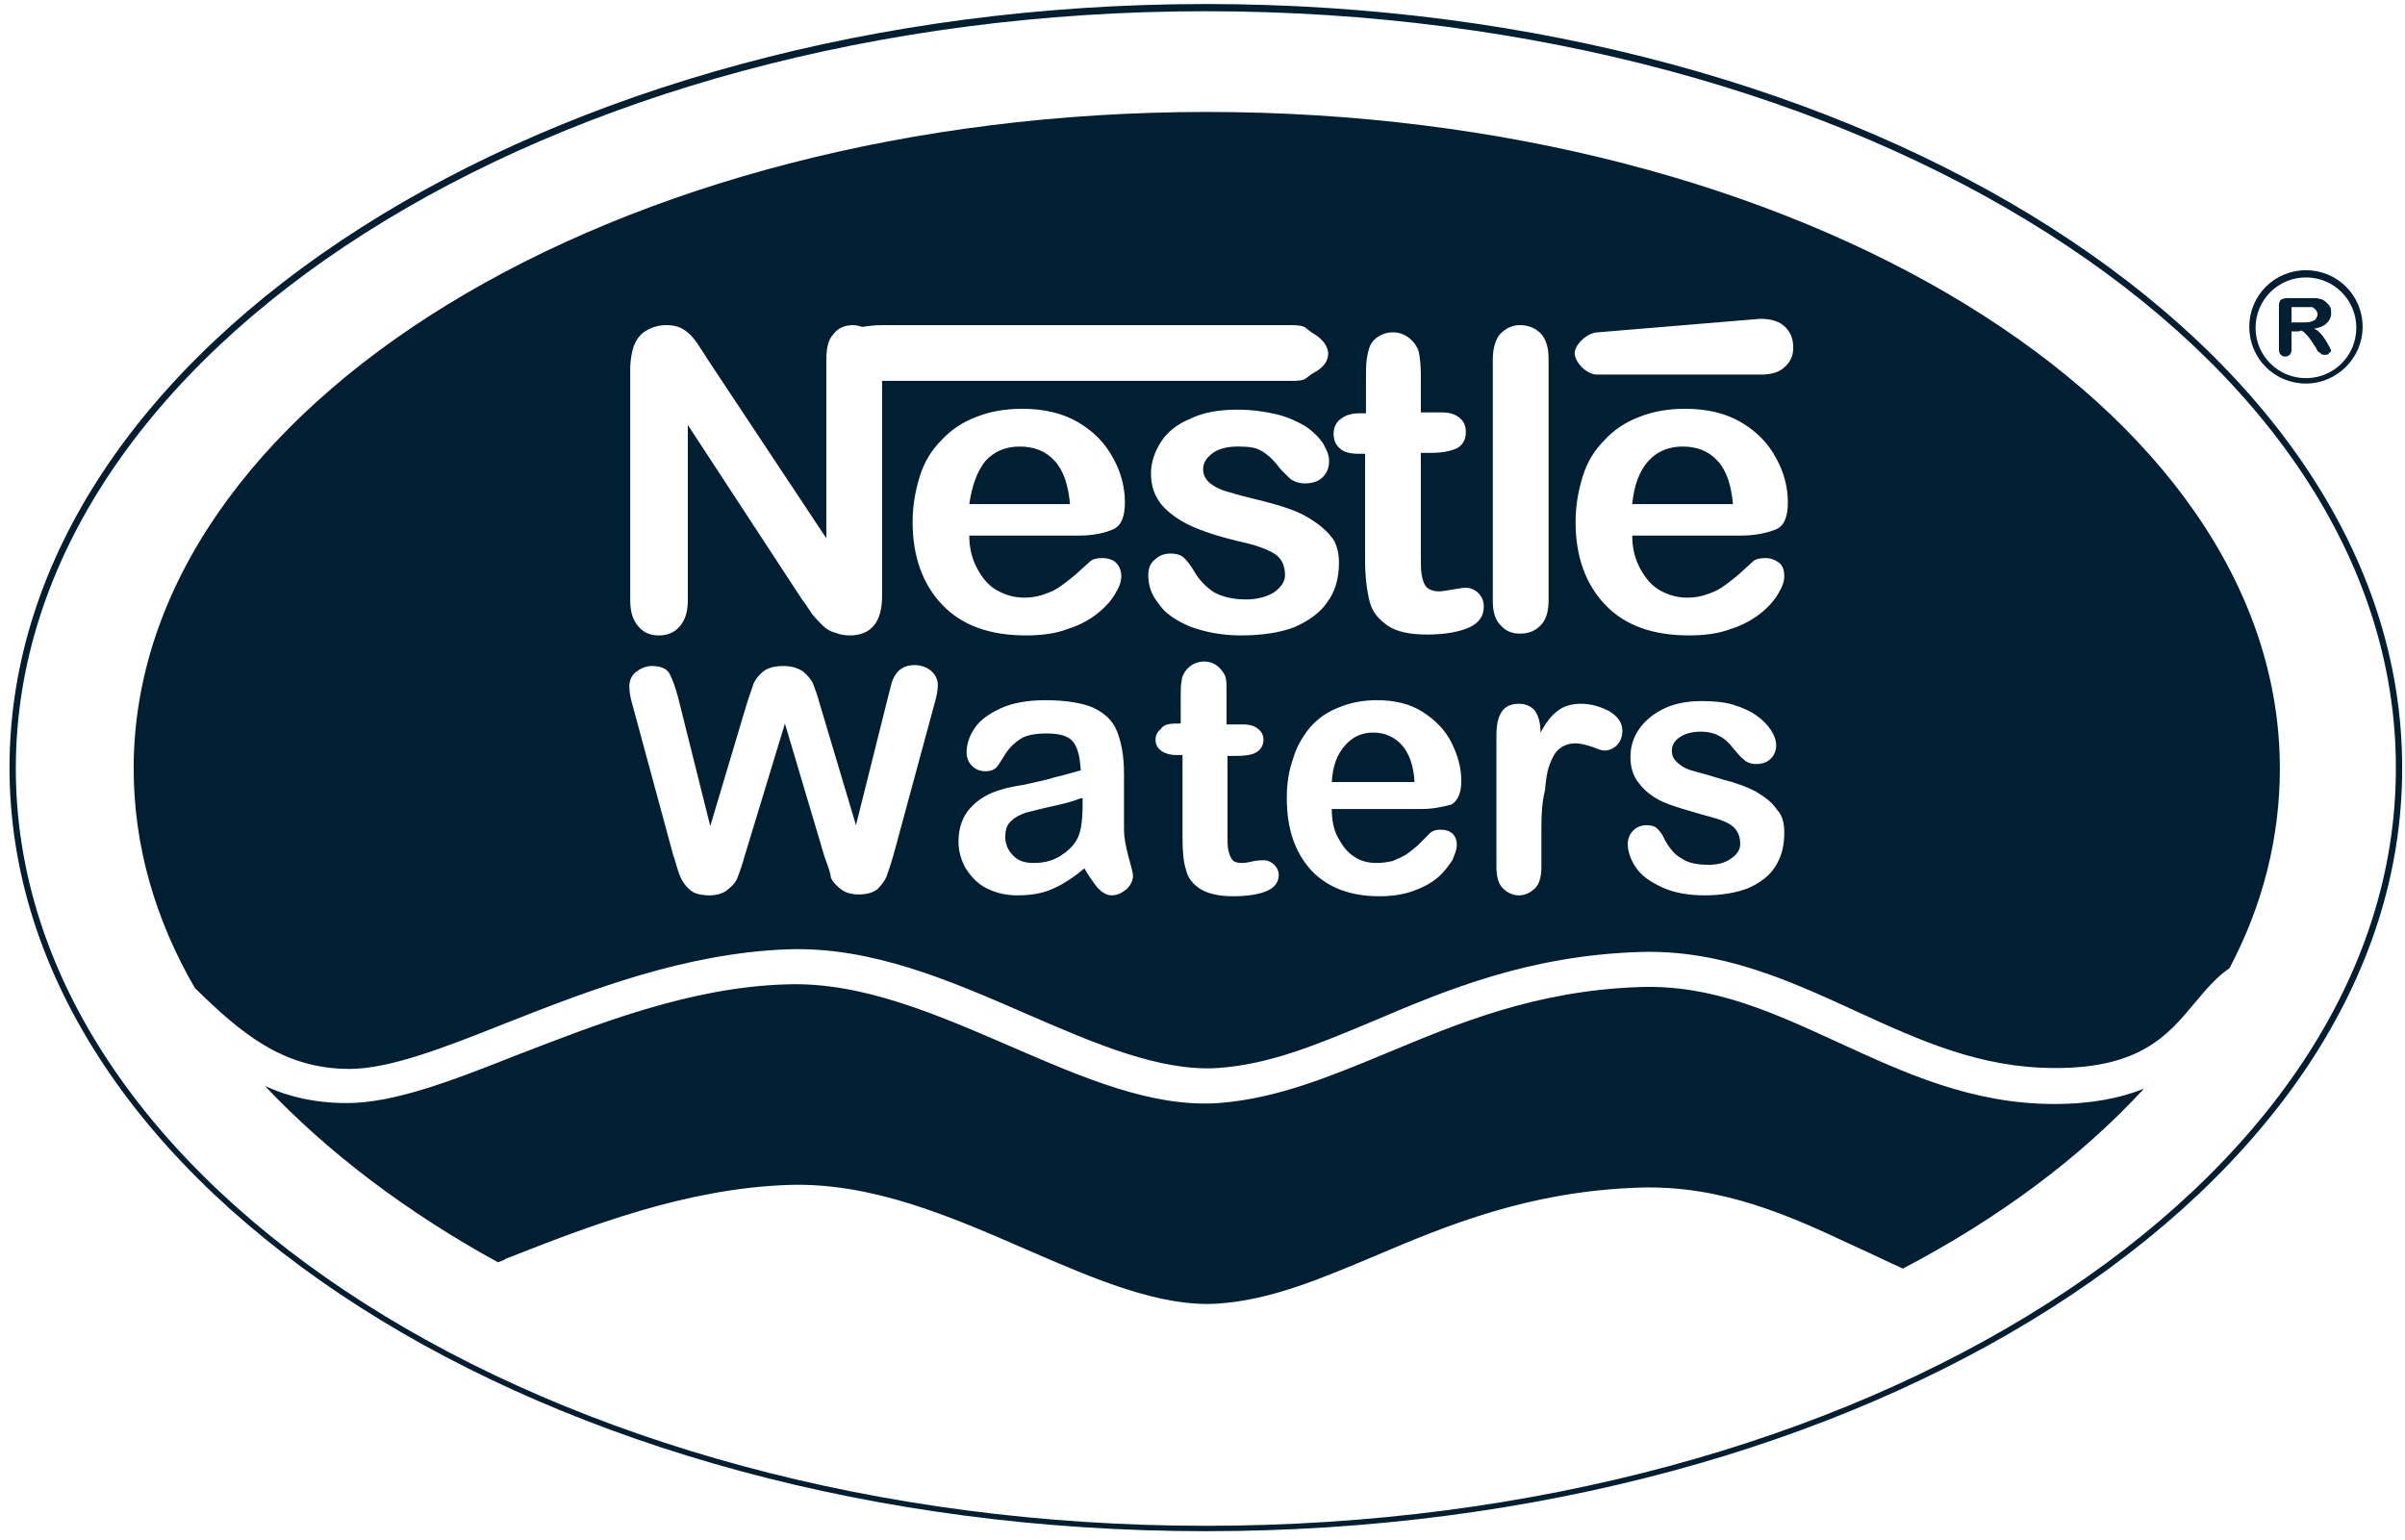 <?xml version="1.0" encoding="UTF-8"?> <svg xmlns="http://www.w3.org/2000/svg" width="153" height="98" viewBox="0 0 153 98" fill="none"><path d="M76.713 97.421C34.711 97.421 0.605 75.619 0.605 48.839C0.605 22.058 34.768 0.256 76.713 0.256C118.715 0.256 152.82 22.058 152.82 48.839C152.877 75.676 118.715 97.421 76.713 97.421ZM76.713 0.714C34.94 0.714 1.006 22.344 1.006 48.896C1.006 75.448 34.997 97.078 76.713 97.078C118.486 97.078 152.419 75.448 152.419 48.896C152.477 22.287 118.486 0.714 76.713 0.714Z" fill="#001F33"></path><path d="M31.676 80.311C31.848 80.254 32.02 80.197 32.191 80.082C37.57 77.965 43.636 75.619 50.16 75.39C55.481 75.218 60.46 77.393 65.324 79.51C69.673 81.398 73.793 83.172 77.455 82.943C80.831 82.714 83.921 81.398 87.469 79.91C92.047 77.965 97.254 75.79 104.293 75.561C109.5 75.39 113.849 77.335 117.969 79.281C118.999 79.739 120.029 80.254 121.059 80.712C127.182 77.507 132.39 73.616 136.395 69.267C134.965 69.839 133.134 70.24 130.73 70.24H130.673C125.408 70.24 121.117 68.237 116.997 66.349C112.876 64.46 108.985 62.629 104.293 62.801C97.655 63.029 92.677 65.147 88.27 66.978C84.665 68.466 81.289 69.896 77.512 70.182C73.278 70.469 68.929 68.58 64.294 66.577C59.659 64.575 54.852 62.457 50.045 62.629C43.922 62.801 38.028 65.147 32.821 67.15C28.643 68.809 25.038 70.182 22.063 70.182C20.06 70.182 18.343 69.782 16.855 69.095C20.861 73.33 25.84 77.106 31.676 80.311Z" fill="#001F33"></path><path fill-rule="evenodd" clip-rule="evenodd" d="M32.194 65.091C28.189 66.693 24.755 68.009 22.238 68.009C18.003 68.009 15.313 65.72 12.395 62.859C9.877 58.51 8.504 53.817 8.504 48.896C8.504 25.835 39.061 7.123 76.772 7.123C114.482 7.123 145.039 25.835 145.039 48.896C145.039 53.302 143.952 57.594 141.835 61.6C141.026 62.156 140.441 62.845 139.842 63.55L139.841 63.552L139.84 63.553C139.761 63.646 139.682 63.739 139.603 63.832C137.943 65.834 136.169 67.952 130.79 67.952H130.733C125.963 67.952 122.15 66.204 118.065 64.332L117.972 64.289L117.927 64.268C113.82 62.386 109.484 60.399 104.296 60.57C97.257 60.799 92.05 62.973 87.472 64.919L87.296 64.993C83.822 66.45 80.778 67.727 77.458 67.952C73.796 68.18 69.676 66.407 65.327 64.518L65.284 64.499C60.433 62.388 55.469 60.227 50.163 60.398C43.639 60.627 37.573 62.973 32.194 65.091ZM61.664 34.076H68.645C69.561 34.076 70.304 33.905 70.819 33.676C71.334 33.447 71.563 32.875 71.563 31.959C71.563 31.043 71.334 30.071 70.819 29.155C70.304 28.182 69.561 27.438 68.588 26.866C67.615 26.294 66.413 26.008 65.04 26.008C63.953 26.008 62.98 26.179 62.121 26.523C61.206 26.866 60.462 27.381 59.89 28.011C59.26 28.64 58.803 29.384 58.516 30.3C58.23 31.215 58.059 32.188 58.059 33.218C58.059 35.392 58.688 37.166 59.947 38.483C61.206 39.799 62.98 40.428 65.269 40.428C66.242 40.428 67.157 40.314 67.901 40.028C68.645 39.799 69.274 39.455 69.789 39.055C70.304 38.654 70.705 38.197 70.934 37.796C71.22 37.338 71.334 36.995 71.334 36.651C71.334 36.251 71.163 35.965 70.991 35.793C70.819 35.621 70.476 35.507 70.133 35.507C69.789 35.507 69.503 35.564 69.332 35.736C69.131 35.911 68.952 36.076 68.791 36.225L68.791 36.225C68.584 36.415 68.405 36.58 68.244 36.709C67.958 36.938 67.672 37.166 67.329 37.395C66.985 37.624 66.642 37.739 66.299 37.853C65.955 37.968 65.555 38.025 65.154 38.025C64.525 38.025 63.953 37.853 63.438 37.567C62.923 37.281 62.522 36.823 62.179 36.194C61.835 35.564 61.664 34.877 61.664 34.076ZM68.073 32.074H61.664C61.835 30.872 62.179 29.956 62.694 29.327C63.266 28.697 64.01 28.411 64.868 28.411C65.784 28.411 66.528 28.697 67.1 29.327C67.672 29.956 67.958 30.872 68.073 32.074ZM85.182 35.792C85.182 36.765 84.953 37.623 84.438 38.31C83.981 38.997 83.237 39.512 82.321 39.913C81.405 40.256 80.261 40.428 78.945 40.428C77.686 40.428 76.599 40.199 75.683 39.855C74.767 39.455 74.081 38.997 73.68 38.367C73.222 37.795 73.051 37.223 73.051 36.593C73.051 36.193 73.165 35.85 73.451 35.621C73.737 35.335 74.081 35.22 74.481 35.22C74.882 35.22 75.168 35.335 75.34 35.506C75.511 35.678 75.74 35.964 75.912 36.25C76.255 36.88 76.713 37.337 77.228 37.681C77.743 37.967 78.43 38.139 79.288 38.139C79.975 38.139 80.604 37.967 81.062 37.681C81.52 37.337 81.749 36.994 81.749 36.593C81.749 35.964 81.52 35.506 81.062 35.22C80.604 34.934 79.803 34.648 78.716 34.419C77.514 34.133 76.484 33.79 75.74 33.446C74.996 33.103 74.367 32.645 73.909 32.13C73.451 31.558 73.222 30.928 73.222 30.127C73.222 29.441 73.451 28.754 73.852 28.124C74.252 27.495 74.882 26.98 75.74 26.637C76.541 26.236 77.571 26.064 78.716 26.064C79.632 26.064 80.433 26.179 81.177 26.351C81.92 26.522 82.493 26.808 83.008 27.094C83.523 27.438 83.866 27.781 84.152 28.182C84.381 28.582 84.553 28.926 84.553 29.326C84.553 29.727 84.438 30.07 84.152 30.356C83.866 30.642 83.465 30.757 83.008 30.757C82.664 30.757 82.321 30.642 82.092 30.471C82.039 30.418 81.98 30.362 81.917 30.302L81.916 30.301L81.916 30.301C81.706 30.102 81.453 29.862 81.234 29.555C80.948 29.212 80.662 28.925 80.261 28.697C79.918 28.468 79.403 28.41 78.773 28.41C78.144 28.41 77.571 28.525 77.171 28.811C76.77 29.097 76.541 29.441 76.541 29.841C76.541 30.242 76.713 30.528 76.999 30.757C77.285 30.986 77.743 31.215 78.258 31.329C78.666 31.465 79.216 31.601 79.882 31.765C80.058 31.808 80.242 31.853 80.433 31.901C81.52 32.187 82.435 32.473 83.122 32.874C83.809 33.275 84.324 33.675 84.724 34.19C85.01 34.533 85.182 35.106 85.182 35.792ZM86.9 26.295H86.499C85.984 26.295 85.584 26.409 85.24 26.695C84.954 26.924 84.84 27.267 84.84 27.611C84.84 27.954 84.954 28.297 85.24 28.526C85.469 28.755 85.87 28.87 86.385 28.87H86.843V35.622C86.843 36.709 86.957 37.568 87.129 38.254C87.3 38.941 87.701 39.399 88.273 39.799C88.846 40.2 89.704 40.372 90.791 40.372C91.936 40.372 92.851 40.2 93.481 39.914C94.11 39.628 94.396 39.17 94.396 38.598C94.396 38.254 94.282 37.968 94.053 37.739C93.824 37.51 93.538 37.396 93.252 37.396C93.062 37.396 92.834 37.435 92.566 37.481L92.566 37.481C92.51 37.491 92.453 37.501 92.393 37.511C92.335 37.52 92.277 37.53 92.222 37.54C91.954 37.586 91.725 37.625 91.535 37.625C91.192 37.625 90.906 37.511 90.734 37.339C90.562 37.11 90.505 36.881 90.448 36.595C90.391 36.309 90.391 35.908 90.391 35.336V35.336V28.812H91.077C91.764 28.812 92.279 28.698 92.68 28.526C93.08 28.297 93.252 27.954 93.252 27.496C93.252 27.096 93.137 26.81 92.851 26.581C92.565 26.352 92.222 26.237 91.707 26.237H90.391V23.834C90.391 23.262 90.333 22.804 90.276 22.461C90.219 22.175 90.047 21.888 89.818 21.66C89.475 21.316 89.074 21.145 88.617 21.145C88.331 21.145 88.044 21.202 87.758 21.373C87.529 21.488 87.3 21.717 87.186 21.946C87.072 22.174 87.014 22.461 86.957 22.804C86.9 23.147 86.9 23.605 86.9 24.177V26.295ZM94.969 38.253V22.86C94.969 22.173 95.14 21.601 95.427 21.258C95.77 20.914 96.17 20.686 96.686 20.686C97.201 20.686 97.658 20.857 98.002 21.201C98.345 21.544 98.517 22.116 98.517 22.803V38.196C98.517 38.94 98.345 39.455 98.002 39.798C97.658 40.142 97.258 40.313 96.686 40.313C96.17 40.313 95.77 40.142 95.427 39.741C95.14 39.455 94.969 38.94 94.969 38.253ZM101.606 23.833H112.021C112.708 23.833 113.223 23.661 113.509 23.375C113.909 23.032 114.081 22.631 114.081 22.116C114.081 21.544 113.909 21.143 113.566 20.8C113.223 20.457 112.708 20.285 111.964 20.285L101.664 21.143C100.977 21.143 100.176 21.945 100.176 22.46C100.176 23.032 100.92 23.833 101.606 23.833ZM83.526 21.201C83.369 21.106 83.272 21.025 83.191 20.957C82.976 20.776 82.869 20.686 82.039 20.686H56.116C55.658 20.686 55.201 20.743 54.857 20.8C54.686 20.743 54.457 20.686 54.285 20.686C53.77 20.686 53.312 20.857 53.026 21.258C52.683 21.601 52.569 22.173 52.569 22.917V34.248L45.129 23.032C45.015 22.86 44.915 22.703 44.815 22.545C44.715 22.388 44.614 22.231 44.5 22.059C44.328 21.773 44.099 21.487 43.928 21.315C43.756 21.143 43.527 20.972 43.298 20.857C43.069 20.743 42.726 20.686 42.383 20.686C41.925 20.686 41.524 20.8 41.124 21.029C40.723 21.258 40.494 21.601 40.323 22.002C40.208 22.345 40.094 22.86 40.094 23.49V38.196C40.094 38.94 40.265 39.455 40.609 39.855C40.952 40.256 41.353 40.428 41.925 40.428C42.44 40.428 42.898 40.256 43.241 39.855C43.584 39.455 43.756 38.94 43.756 38.196V27.037L51.023 38.139C51.193 38.351 51.331 38.563 51.485 38.798C51.538 38.881 51.594 38.966 51.653 39.054C51.882 39.34 52.111 39.569 52.34 39.798C52.569 40.027 52.855 40.199 53.141 40.256C53.427 40.37 53.713 40.428 54.056 40.428C55.43 40.428 56.116 39.569 56.116 37.91V24.233H56.173H82.096C82.895 24.233 82.997 24.15 83.2 23.982C83.287 23.91 83.394 23.822 83.584 23.718C84.213 23.375 84.499 22.974 84.499 22.459C84.442 21.945 84.099 21.544 83.526 21.201ZM103.839 34.076H110.763C111.679 34.076 112.423 33.905 112.995 33.676C113.51 33.447 113.739 32.875 113.739 31.959C113.739 31.043 113.51 30.071 112.995 29.155C112.48 28.182 111.736 27.438 110.763 26.866C109.791 26.294 108.589 26.008 107.216 26.008C106.128 26.008 105.156 26.179 104.297 26.523C103.382 26.866 102.638 27.381 102.066 28.011C101.436 28.64 100.978 29.384 100.692 30.3C100.406 31.215 100.234 32.188 100.234 33.218C100.234 35.392 100.864 37.166 102.123 38.483C103.382 39.799 105.156 40.428 107.445 40.428C108.417 40.428 109.333 40.314 110.077 40.028C110.821 39.799 111.45 39.455 111.965 39.055C112.48 38.654 112.881 38.197 113.11 37.796C113.396 37.338 113.51 36.995 113.51 36.651C113.51 36.251 113.396 35.965 113.167 35.793C112.938 35.621 112.652 35.507 112.309 35.507C111.965 35.507 111.679 35.564 111.507 35.736C111.307 35.911 111.128 36.076 110.967 36.225L110.966 36.225C110.76 36.416 110.581 36.58 110.42 36.709C110.134 36.938 109.848 37.166 109.505 37.395C109.161 37.624 108.818 37.739 108.475 37.853C108.131 37.968 107.731 38.025 107.33 38.025C106.701 38.025 106.128 37.853 105.613 37.567C105.098 37.281 104.698 36.823 104.354 36.194C104.011 35.564 103.839 34.877 103.839 34.076ZM110.248 32.074H103.839C103.954 30.872 104.297 29.956 104.869 29.327C105.442 28.697 106.186 28.411 107.044 28.411C107.96 28.411 108.703 28.697 109.276 29.327C109.848 29.956 110.134 30.872 110.248 32.074ZM52.453 54.505L49.935 46.036L47.36 54.505C47.188 55.135 47.016 55.592 46.902 55.879C46.787 56.165 46.559 56.394 46.272 56.622C45.986 56.851 45.586 56.966 45.128 56.966C44.727 56.966 44.441 56.908 44.155 56.794C43.926 56.68 43.697 56.451 43.526 56.222C43.354 55.993 43.24 55.707 43.125 55.364C43.077 55.22 43.04 55.087 43.003 54.959L43.003 54.959L43.003 54.959L43.003 54.959L43.003 54.959L43.003 54.959C42.953 54.781 42.906 54.614 42.839 54.448L40.264 44.949C40.092 44.377 40.035 43.976 40.035 43.69C40.035 43.346 40.15 43.003 40.436 42.774C40.722 42.545 41.065 42.374 41.466 42.374C42.038 42.374 42.438 42.545 42.61 42.889C42.782 43.232 42.953 43.69 43.125 44.319L45.185 52.559L47.474 44.892C47.594 44.493 47.714 44.149 47.814 43.862L47.814 43.862C47.857 43.737 47.897 43.622 47.932 43.518C48.046 43.232 48.275 42.946 48.561 42.717C48.847 42.488 49.305 42.374 49.82 42.374C50.335 42.374 50.736 42.488 51.079 42.717C51.365 42.946 51.594 43.232 51.709 43.461C51.823 43.747 51.995 44.205 52.166 44.834L54.455 52.502L56.515 44.262C56.559 44.111 56.594 43.968 56.627 43.833C56.681 43.611 56.73 43.41 56.802 43.232L56.802 43.232C56.916 43.003 57.031 42.774 57.259 42.603C57.488 42.431 57.774 42.316 58.175 42.316C58.575 42.316 58.919 42.431 59.205 42.66C59.491 42.889 59.663 43.232 59.663 43.575C59.663 43.861 59.605 44.262 59.434 44.834L56.859 54.334C56.727 54.818 56.594 55.201 56.489 55.508L56.488 55.508L56.488 55.508L56.452 55.614C56.434 55.667 56.417 55.716 56.401 55.764C56.286 56.05 56.058 56.336 55.829 56.565C55.543 56.794 55.142 56.908 54.627 56.908C54.169 56.908 53.769 56.794 53.483 56.565C53.197 56.336 52.968 56.107 52.853 55.821C52.853 55.605 52.7 55.186 52.491 54.61L52.491 54.61L52.453 54.505ZM66.928 56.566C67.615 56.28 68.301 55.822 68.988 55.25C69.274 55.765 69.617 56.222 69.846 56.509C70.132 56.795 70.418 56.966 70.705 56.966C71.105 56.966 71.391 56.795 71.677 56.566C71.963 56.28 72.078 55.993 72.078 55.707C72.078 55.552 71.984 55.209 71.839 54.678L71.792 54.506C71.62 53.876 71.506 53.304 71.506 52.732V51.072V49.241C71.506 48.097 71.334 47.181 71.048 46.495C70.762 45.808 70.247 45.35 69.503 45.007C68.816 44.721 67.786 44.549 66.527 44.549C65.383 44.549 64.41 44.721 63.666 45.064C62.922 45.407 62.35 45.808 62.007 46.323C61.663 46.838 61.492 47.353 61.492 47.868C61.492 48.211 61.606 48.497 61.835 48.726C62.064 48.955 62.35 49.07 62.693 49.07C63.037 49.07 63.266 48.955 63.38 48.841C63.479 48.741 63.622 48.512 63.845 48.154L63.845 48.154L63.845 48.154L63.952 47.982C64.238 47.524 64.582 47.238 64.925 47.01C65.268 46.781 65.841 46.666 66.585 46.666C67.443 46.666 68.015 46.838 68.301 47.238C68.587 47.639 68.702 48.211 68.759 49.012C68.583 49.06 68.411 49.108 68.243 49.155C67.813 49.276 67.413 49.388 67.042 49.47C66.672 49.593 66.243 49.687 65.754 49.794C65.563 49.836 65.363 49.88 65.154 49.928C64.41 50.042 63.952 50.157 63.781 50.214C62.922 50.443 62.236 50.843 61.721 51.416C61.206 51.988 60.977 52.732 60.977 53.533C60.977 54.163 61.148 54.735 61.434 55.25C61.778 55.765 62.178 56.222 62.751 56.509C63.323 56.795 63.952 56.966 64.696 56.966C65.554 56.966 66.298 56.852 66.928 56.566ZM66.928 51.301C67.729 51.13 68.358 50.958 68.759 50.786H68.873V51.187C68.873 52.274 68.759 53.018 68.473 53.476C68.244 53.876 67.843 54.22 67.386 54.506C66.871 54.792 66.356 54.906 65.783 54.906C65.211 54.906 64.811 54.792 64.467 54.449C64.124 54.105 63.952 53.705 63.952 53.247C63.952 52.789 64.067 52.446 64.353 52.217C64.609 51.96 64.912 51.842 65.178 51.737L65.178 51.737C65.209 51.725 65.239 51.714 65.268 51.702C65.385 51.678 65.549 51.636 65.757 51.582C66.059 51.505 66.453 51.403 66.928 51.301ZM74.771 46.036H75.114V44.377C75.114 43.919 75.114 43.576 75.171 43.347C75.171 43.118 75.286 42.889 75.4 42.717C75.514 42.546 75.686 42.374 75.915 42.259C76.144 42.145 76.373 42.088 76.602 42.088C76.945 42.088 77.288 42.202 77.575 42.488C77.746 42.66 77.918 42.889 77.975 43.118C78.032 43.347 78.032 43.747 78.032 44.205V46.093H79.12C79.52 46.093 79.864 46.208 80.035 46.38C80.264 46.551 80.379 46.78 80.379 47.066C80.379 47.41 80.207 47.696 79.921 47.867C79.635 48.039 79.177 48.096 78.605 48.096H78.09V53.132V53.132C78.09 53.533 78.09 53.876 78.147 54.105C78.204 54.334 78.261 54.505 78.376 54.677C78.49 54.849 78.719 54.906 79.062 54.906C79.198 54.906 79.37 54.87 79.578 54.827C79.632 54.815 79.689 54.803 79.749 54.791C80.035 54.734 80.264 54.734 80.436 54.734C80.665 54.734 80.894 54.849 81.065 55.02C81.237 55.192 81.351 55.421 81.351 55.65C81.351 56.108 81.122 56.451 80.607 56.68C80.092 56.909 79.349 57.023 78.433 57.023C77.517 57.023 76.831 56.851 76.373 56.565C75.915 56.279 75.572 55.879 75.457 55.364C75.286 54.849 75.228 54.162 75.228 53.304V48.039H74.828C74.427 48.039 74.084 47.925 73.855 47.753C73.626 47.581 73.512 47.352 73.512 47.066C73.512 46.78 73.626 46.551 73.855 46.38C73.969 46.151 74.313 46.036 74.771 46.036ZM84.725 51.473H90.39C91.133 51.473 91.706 51.358 92.335 51.187C92.736 50.958 92.965 50.443 92.965 49.699C92.965 48.841 92.736 48.04 92.335 47.238C91.935 46.437 91.305 45.808 90.504 45.293C89.703 44.778 88.73 44.549 87.586 44.549C86.67 44.549 85.869 44.721 85.182 45.007C84.438 45.293 83.866 45.693 83.351 46.266C82.893 46.838 82.493 47.467 82.264 48.268C81.978 49.069 81.863 49.871 81.863 50.786C81.863 52.732 82.378 54.22 83.408 55.364C84.438 56.451 85.869 57.024 87.757 57.024C88.558 57.024 89.302 56.909 89.932 56.68C90.561 56.451 91.076 56.165 91.477 55.822C91.877 55.479 92.163 55.078 92.392 54.735C92.564 54.334 92.678 54.048 92.678 53.762C92.678 53.419 92.564 53.19 92.392 53.018C92.163 52.846 91.935 52.789 91.648 52.789C91.362 52.789 91.191 52.846 91.019 52.961L90.161 53.819C90.08 53.88 89.999 53.947 89.916 54.017C89.763 54.145 89.602 54.28 89.417 54.391C89.131 54.563 88.845 54.677 88.559 54.792L88.558 54.792C88.272 54.849 87.929 54.906 87.586 54.906C87.071 54.906 86.556 54.792 86.155 54.506C85.697 54.22 85.411 53.819 85.125 53.304C84.839 52.789 84.725 52.16 84.725 51.473ZM89.989 49.756H84.725C84.782 48.726 85.068 47.982 85.583 47.41C86.041 46.895 86.613 46.609 87.357 46.609C88.101 46.609 88.73 46.895 89.188 47.41C89.646 47.925 89.932 48.726 89.989 49.756ZM98.06 52.617V55.135C98.06 55.764 97.946 56.222 97.66 56.508C97.374 56.794 97.03 56.966 96.63 56.966C96.229 56.966 95.886 56.794 95.6 56.508C95.314 56.222 95.199 55.764 95.199 55.135V46.78C95.199 45.407 95.657 44.777 96.63 44.777C97.088 44.777 97.431 44.949 97.66 45.235C97.889 45.578 98.003 46.036 98.003 46.608C98.347 45.979 98.69 45.521 99.09 45.235C99.434 44.949 99.949 44.777 100.578 44.777C101.208 44.777 101.78 44.949 102.352 45.235C102.924 45.578 103.211 45.979 103.211 46.494C103.211 46.837 103.096 47.181 102.867 47.41C102.638 47.638 102.352 47.753 102.066 47.753C101.952 47.753 101.723 47.696 101.322 47.524C101.289 47.515 101.257 47.505 101.225 47.496L101.172 47.48L101.171 47.48C100.834 47.382 100.534 47.295 100.235 47.295C99.834 47.295 99.491 47.41 99.205 47.639C98.919 47.867 98.747 48.211 98.575 48.669C98.404 49.126 98.347 49.641 98.289 50.271C98.118 50.957 98.06 51.701 98.06 52.617ZM112.939 55.135C113.34 54.505 113.512 53.819 113.512 52.96C113.512 52.388 113.397 51.873 113.054 51.53C112.768 51.072 112.31 50.728 111.738 50.385C111.223 50.099 110.479 49.813 109.563 49.584C108.819 49.355 108.247 49.183 107.789 49.069C107.331 48.955 106.988 48.783 106.759 48.554C106.473 48.325 106.359 48.096 106.359 47.753C106.359 47.409 106.53 47.123 106.874 46.894C107.217 46.666 107.675 46.551 108.19 46.551C108.705 46.551 109.105 46.666 109.391 46.837C109.735 47.009 109.964 47.238 110.193 47.524C110.219 47.556 110.245 47.587 110.27 47.617C110.521 47.919 110.729 48.169 110.937 48.325C111.108 48.497 111.394 48.611 111.68 48.611C112.138 48.611 112.424 48.497 112.653 48.268C112.882 48.039 112.997 47.753 112.997 47.409C112.997 47.123 112.882 46.78 112.653 46.437C112.424 46.093 112.138 45.807 111.738 45.521C111.337 45.235 110.822 45.006 110.25 44.834C109.678 44.663 108.991 44.605 108.247 44.605C107.274 44.605 106.473 44.777 105.786 45.12C105.1 45.464 104.585 45.922 104.241 46.437C103.898 46.952 103.726 47.524 103.726 48.153C103.726 48.84 103.898 49.412 104.299 49.87C104.642 50.328 105.157 50.728 105.786 51.014C106.314 51.254 107.002 51.454 107.783 51.68C107.934 51.724 108.089 51.769 108.247 51.816C109.105 52.045 109.735 52.216 110.135 52.502C110.536 52.788 110.708 53.189 110.708 53.704C110.708 54.047 110.536 54.334 110.135 54.62C109.735 54.906 109.277 55.02 108.705 55.02C107.961 55.02 107.389 54.906 106.988 54.62C106.53 54.391 106.187 53.933 105.901 53.418C105.786 53.132 105.615 52.903 105.443 52.731C105.271 52.559 105.042 52.502 104.756 52.502C104.413 52.502 104.127 52.617 103.898 52.846C103.669 53.075 103.555 53.361 103.555 53.704C103.555 54.162 103.726 54.677 104.07 55.192C104.413 55.707 104.985 56.107 105.729 56.451C106.473 56.794 107.389 56.966 108.419 56.966C109.563 56.966 110.479 56.794 111.223 56.508C111.967 56.165 112.539 55.764 112.939 55.135Z" fill="#001F33"></path><path d="M146.699 24.403C144.696 24.403 143.094 22.801 143.094 20.798C143.094 18.796 144.696 17.193 146.699 17.193C148.702 17.193 150.304 18.796 150.304 20.798C150.304 22.801 148.644 24.403 146.699 24.403ZM146.699 17.651C144.925 17.651 143.494 19.082 143.494 20.856C143.494 22.63 144.925 24.06 146.699 24.06C148.473 24.06 149.903 22.63 149.903 20.856C149.903 19.082 148.473 17.651 146.699 17.651Z" fill="#001F33"></path><path d="M146.125 21.086H145.782V22.23C145.782 22.402 145.724 22.517 145.667 22.574C145.61 22.631 145.495 22.688 145.381 22.688C145.267 22.688 145.152 22.631 145.095 22.574C145.038 22.517 144.98 22.402 144.98 22.23V19.427C144.98 19.255 145.038 19.14 145.095 19.083C145.152 19.026 145.324 18.969 145.495 18.969H146.869C147.041 18.969 147.212 18.969 147.327 18.969C147.441 18.969 147.556 19.026 147.67 19.026C147.784 19.083 147.899 19.14 148.013 19.255C148.128 19.369 148.185 19.427 148.242 19.541C148.299 19.655 148.299 19.77 148.299 19.942C148.299 20.228 148.185 20.399 148.013 20.571C147.842 20.743 147.556 20.857 147.212 20.914C147.384 20.972 147.498 21.086 147.613 21.201C147.727 21.315 147.842 21.487 147.956 21.658C148.071 21.83 148.128 21.945 148.185 22.059C148.242 22.173 148.299 22.288 148.299 22.288C148.299 22.288 148.299 22.402 148.242 22.402C148.185 22.459 148.185 22.459 148.128 22.517C148.071 22.574 148.013 22.574 147.899 22.574C147.784 22.574 147.727 22.574 147.67 22.517C147.613 22.459 147.556 22.402 147.498 22.402C147.441 22.345 147.384 22.23 147.327 22.116L146.983 21.601C146.869 21.429 146.754 21.315 146.64 21.201C146.525 21.086 146.468 21.029 146.354 21.029C146.354 21.086 146.239 21.086 146.125 21.086ZM146.583 19.541H145.782V20.514H146.525C146.697 20.514 146.869 20.514 147.041 20.457C147.155 20.399 147.269 20.399 147.327 20.285C147.384 20.171 147.441 20.113 147.441 19.999C147.441 19.884 147.384 19.827 147.327 19.713C147.269 19.655 147.212 19.598 147.098 19.541C147.041 19.541 146.869 19.541 146.583 19.541Z" fill="#001F33"></path></svg> 